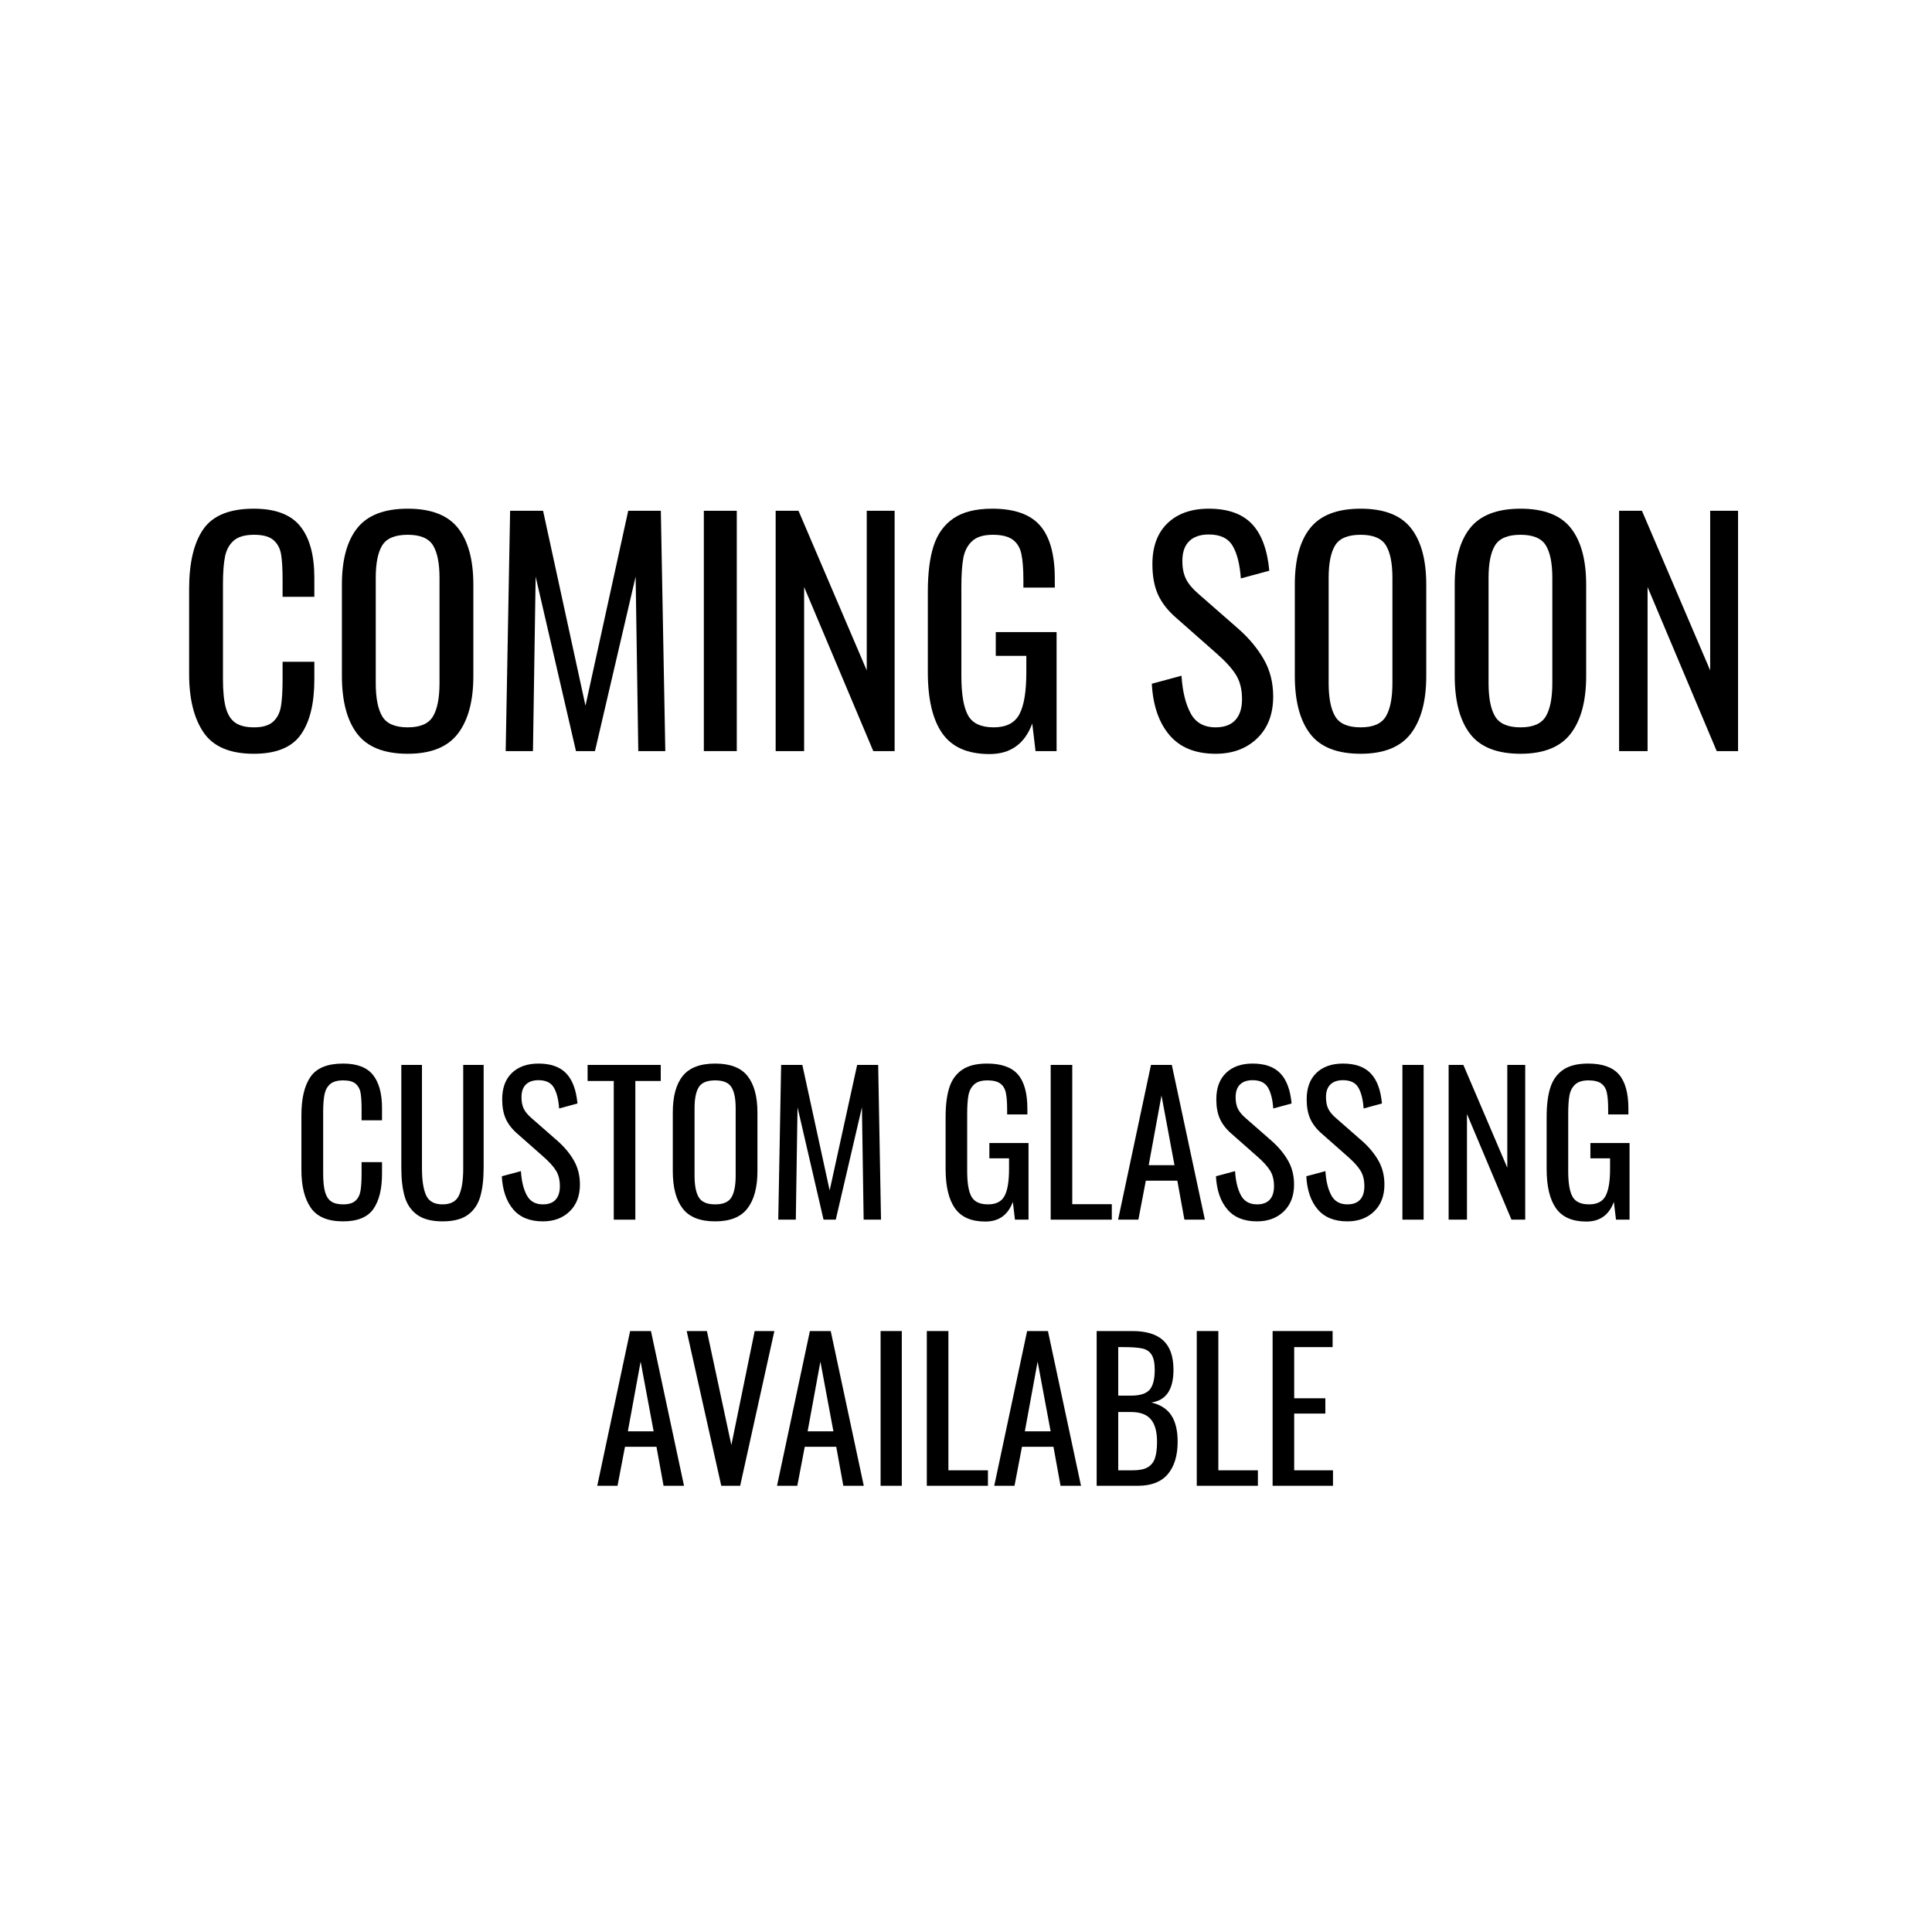 <svg xmlns="http://www.w3.org/2000/svg" xmlns:xlink="http://www.w3.org/1999/xlink" width="1080" zoomAndPan="magnify" viewBox="0 0 810 810" height="1080" preserveAspectRatio="xMidYMid meet" version="1.0"><defs><g/></defs><rect x="-81" width="972" fill="#ffffff" y="-81" height="972" fill-opacity="1"/><rect x="-81" width="972" fill="#ffffff" y="-81" height="972" fill-opacity="1"/><g fill="#000000" fill-opacity="1"><g transform="translate(73.32, 314.896)"><g><path d="M 33.094 1.125 C 23.133 1.125 16.125 -1.836 12.062 -7.766 C 8 -13.703 5.969 -21.895 5.969 -32.344 L 5.969 -67.922 C 5.969 -78.953 7.957 -87.328 11.938 -93.047 C 15.914 -98.766 22.969 -101.625 33.094 -101.625 C 42.125 -101.625 48.609 -99.176 52.547 -94.281 C 56.492 -89.395 58.469 -82.18 58.469 -72.641 L 58.469 -64.688 L 45.156 -64.688 L 45.156 -71.766 C 45.156 -76.41 44.945 -79.977 44.531 -82.469 C 44.113 -84.957 43.055 -86.945 41.359 -88.438 C 39.66 -89.938 36.945 -90.688 33.219 -90.688 C 29.395 -90.688 26.551 -89.875 24.688 -88.25 C 22.82 -86.633 21.598 -84.395 21.016 -81.531 C 20.441 -78.676 20.156 -74.844 20.156 -70.031 L 20.156 -30.109 C 20.156 -24.961 20.566 -20.938 21.391 -18.031 C 22.223 -15.133 23.57 -13.062 25.438 -11.812 C 27.301 -10.57 29.895 -9.953 33.219 -9.953 C 36.781 -9.953 39.43 -10.738 41.172 -12.312 C 42.91 -13.883 44.008 -16.039 44.469 -18.781 C 44.926 -21.52 45.156 -25.254 45.156 -29.984 L 45.156 -37.438 L 58.469 -37.438 L 58.469 -29.984 C 58.469 -19.941 56.578 -12.242 52.797 -6.891 C 49.023 -1.547 42.457 1.125 33.094 1.125 Z M 33.094 1.125 "/></g></g></g><g fill="#000000" fill-opacity="1"><g transform="translate(137.376, 314.896)"><g><path d="M 33.578 1.125 C 23.711 1.125 16.645 -1.672 12.375 -7.266 C 8.102 -12.867 5.969 -20.977 5.969 -31.594 L 5.969 -69.781 C 5.969 -80.227 8.125 -88.145 12.438 -93.531 C 16.75 -98.926 23.797 -101.625 33.578 -101.625 C 43.367 -101.625 50.398 -98.906 54.672 -93.469 C 58.941 -88.039 61.078 -80.145 61.078 -69.781 L 61.078 -31.469 C 61.078 -21.02 58.922 -12.973 54.609 -7.328 C 50.297 -1.691 43.285 1.125 33.578 1.125 Z M 33.578 -9.953 C 38.805 -9.953 42.332 -11.484 44.156 -14.547 C 45.977 -17.617 46.891 -22.266 46.891 -28.484 L 46.891 -72.641 C 46.891 -78.773 45.977 -83.316 44.156 -86.266 C 42.332 -89.211 38.805 -90.688 33.578 -90.688 C 28.273 -90.688 24.711 -89.211 22.891 -86.266 C 21.066 -83.316 20.156 -78.773 20.156 -72.641 L 20.156 -28.484 C 20.156 -22.266 21.066 -17.617 22.891 -14.547 C 24.711 -11.484 28.273 -9.953 33.578 -9.953 Z M 33.578 -9.953 "/></g></g></g><g fill="#000000" fill-opacity="1"><g transform="translate(204.417, 314.896)"><g><path d="M 9.453 -100.75 L 23.266 -100.75 L 41.047 -19.031 L 58.969 -100.75 L 72.641 -100.75 L 74.516 0 L 63.188 0 L 62.078 -73.141 L 45.031 0 L 37.062 0 L 20.156 -73.141 L 19.031 0 L 7.594 0 Z M 9.453 -100.75 "/></g></g></g><g fill="#000000" fill-opacity="1"><g transform="translate(286.509, 314.896)"><g><path d="M 8.578 -100.75 L 22.391 -100.75 L 22.391 0 L 8.578 0 Z M 8.578 -100.75 "/></g></g></g><g fill="#000000" fill-opacity="1"><g transform="translate(317.355, 314.896)"><g><path d="M 7.844 -100.75 L 17.422 -100.75 L 46.031 -33.828 L 46.031 -100.75 L 57.719 -100.75 L 57.719 0 L 48.766 0 L 19.781 -68.781 L 19.781 0 L 7.844 0 Z M 7.844 -100.75 "/></g></g></g><g fill="#000000" fill-opacity="1"><g transform="translate(383.028, 314.896)"><g><path d="M 31.844 1.25 C 22.719 1.25 16.125 -1.629 12.062 -7.391 C 8 -13.16 5.969 -21.727 5.969 -33.094 L 5.969 -66.797 C 5.969 -74.586 6.773 -80.992 8.391 -86.016 C 10.016 -91.035 12.797 -94.891 16.734 -97.578 C 20.672 -100.273 26.082 -101.625 32.969 -101.625 C 42.25 -101.625 48.941 -99.258 53.047 -94.531 C 57.148 -89.812 59.203 -82.391 59.203 -72.266 L 59.203 -68.547 L 46.031 -68.547 L 46.031 -71.656 C 46.031 -76.457 45.738 -80.164 45.156 -82.781 C 44.57 -85.395 43.348 -87.363 41.484 -88.688 C 39.617 -90.02 36.863 -90.688 33.219 -90.688 C 29.312 -90.688 26.406 -89.789 24.5 -88 C 22.594 -86.219 21.367 -83.832 20.828 -80.844 C 20.297 -77.863 20.031 -73.883 20.031 -68.906 L 20.031 -31.594 C 20.031 -23.883 20.961 -18.348 22.828 -14.984 C 24.691 -11.629 28.273 -9.953 33.578 -9.953 C 38.805 -9.953 42.395 -11.773 44.344 -15.422 C 46.289 -19.066 47.266 -24.914 47.266 -32.969 L 47.266 -39.922 L 34.453 -39.922 L 34.453 -49.875 L 59.953 -49.875 L 59.953 0 L 51.125 0 L 49.75 -11.562 C 46.602 -3.02 40.633 1.25 31.844 1.25 Z M 31.844 1.25 "/></g></g></g><g fill="#000000" fill-opacity="1"><g transform="translate(449.572, 314.896)"><g/></g></g><g fill="#000000" fill-opacity="1"><g transform="translate(478.055, 314.896)"><g><path d="M 31.594 1.125 C 23.133 1.125 16.688 -1.484 12.25 -6.703 C 7.812 -11.93 5.344 -19.109 4.844 -28.234 L 17.297 -31.594 C 17.703 -25.125 18.961 -19.898 21.078 -15.922 C 23.191 -11.941 26.695 -9.953 31.594 -9.953 C 35.238 -9.953 37.992 -10.969 39.859 -13 C 41.734 -15.031 42.672 -17.953 42.672 -21.766 C 42.672 -25.91 41.797 -29.352 40.047 -32.094 C 38.305 -34.832 35.531 -37.859 31.719 -41.172 L 14.797 -56.094 C 11.398 -59.082 8.93 -62.297 7.391 -65.734 C 5.859 -69.18 5.094 -73.391 5.094 -78.359 C 5.094 -85.742 7.207 -91.469 11.438 -95.531 C 15.664 -99.594 21.43 -101.625 28.734 -101.625 C 36.691 -101.625 42.703 -99.508 46.766 -95.281 C 50.828 -91.051 53.273 -84.5 54.109 -75.625 L 42.172 -72.391 C 41.754 -78.285 40.613 -82.828 38.75 -86.016 C 36.883 -89.211 33.547 -90.812 28.734 -90.812 C 25.172 -90.812 22.43 -89.875 20.516 -88 C 18.609 -86.133 17.656 -83.379 17.656 -79.734 C 17.656 -76.742 18.156 -74.234 19.156 -72.203 C 20.156 -70.172 21.852 -68.117 24.25 -66.047 L 41.297 -51.125 C 45.691 -47.227 49.195 -43 51.812 -38.438 C 54.426 -33.875 55.734 -28.691 55.734 -22.891 C 55.734 -15.504 53.492 -9.656 49.016 -5.344 C 44.535 -1.031 38.727 1.125 31.594 1.125 Z M 31.594 1.125 "/></g></g></g><g fill="#000000" fill-opacity="1"><g transform="translate(536.887, 314.896)"><g><path d="M 33.578 1.125 C 23.711 1.125 16.645 -1.672 12.375 -7.266 C 8.102 -12.867 5.969 -20.977 5.969 -31.594 L 5.969 -69.781 C 5.969 -80.227 8.125 -88.145 12.438 -93.531 C 16.75 -98.926 23.797 -101.625 33.578 -101.625 C 43.367 -101.625 50.398 -98.906 54.672 -93.469 C 58.941 -88.039 61.078 -80.145 61.078 -69.781 L 61.078 -31.469 C 61.078 -21.02 58.922 -12.973 54.609 -7.328 C 50.297 -1.691 43.285 1.125 33.578 1.125 Z M 33.578 -9.953 C 38.805 -9.953 42.332 -11.484 44.156 -14.547 C 45.977 -17.617 46.891 -22.266 46.891 -28.484 L 46.891 -72.641 C 46.891 -78.773 45.977 -83.316 44.156 -86.266 C 42.332 -89.211 38.805 -90.688 33.578 -90.688 C 28.273 -90.688 24.711 -89.211 22.891 -86.266 C 21.066 -83.316 20.156 -78.773 20.156 -72.641 L 20.156 -28.484 C 20.156 -22.266 21.066 -17.617 22.891 -14.547 C 24.711 -11.484 28.273 -9.953 33.578 -9.953 Z M 33.578 -9.953 "/></g></g></g><g fill="#000000" fill-opacity="1"><g transform="translate(603.929, 314.896)"><g><path d="M 33.578 1.125 C 23.711 1.125 16.645 -1.672 12.375 -7.266 C 8.102 -12.867 5.969 -20.977 5.969 -31.594 L 5.969 -69.781 C 5.969 -80.227 8.125 -88.145 12.438 -93.531 C 16.75 -98.926 23.797 -101.625 33.578 -101.625 C 43.367 -101.625 50.398 -98.906 54.672 -93.469 C 58.941 -88.039 61.078 -80.145 61.078 -69.781 L 61.078 -31.469 C 61.078 -21.02 58.922 -12.973 54.609 -7.328 C 50.297 -1.691 43.285 1.125 33.578 1.125 Z M 33.578 -9.953 C 38.805 -9.953 42.332 -11.484 44.156 -14.547 C 45.977 -17.617 46.891 -22.266 46.891 -28.484 L 46.891 -72.641 C 46.891 -78.773 45.977 -83.316 44.156 -86.266 C 42.332 -89.211 38.805 -90.688 33.578 -90.688 C 28.273 -90.688 24.711 -89.211 22.891 -86.266 C 21.066 -83.316 20.156 -78.773 20.156 -72.641 L 20.156 -28.484 C 20.156 -22.266 21.066 -17.617 22.891 -14.547 C 24.711 -11.484 28.273 -9.953 33.578 -9.953 Z M 33.578 -9.953 "/></g></g></g><g fill="#000000" fill-opacity="1"><g transform="translate(670.97, 314.896)"><g><path d="M 7.844 -100.75 L 17.422 -100.75 L 46.031 -33.828 L 46.031 -100.75 L 57.719 -100.75 L 57.719 0 L 48.766 0 L 19.781 -68.781 L 19.781 0 L 7.844 0 Z M 7.844 -100.75 "/></g></g></g><g fill="#000000" fill-opacity="1"><g transform="translate(122.52, 511.344)"><g><path d="M 21.312 0.719 C 14.895 0.719 10.379 -1.188 7.766 -5 C 5.148 -8.82 3.844 -14.098 3.844 -20.828 L 3.844 -43.734 C 3.844 -50.836 5.125 -56.227 7.688 -59.906 C 10.25 -63.594 14.789 -65.438 21.312 -65.438 C 27.125 -65.438 31.297 -63.859 33.828 -60.703 C 36.367 -57.555 37.641 -52.914 37.641 -46.781 L 37.641 -41.656 L 29.078 -41.656 L 29.078 -46.219 C 29.078 -49.207 28.941 -51.5 28.672 -53.094 C 28.398 -54.695 27.719 -55.977 26.625 -56.938 C 25.531 -57.906 23.785 -58.391 21.391 -58.391 C 18.93 -58.391 17.098 -57.867 15.891 -56.828 C 14.691 -55.785 13.906 -54.344 13.531 -52.5 C 13.156 -50.656 12.969 -48.188 12.969 -45.094 L 12.969 -19.375 C 12.969 -16.07 13.234 -13.484 13.766 -11.609 C 14.305 -9.742 15.176 -8.41 16.375 -7.609 C 17.582 -6.805 19.254 -6.406 21.391 -6.406 C 23.68 -6.406 25.383 -6.91 26.5 -7.922 C 27.625 -8.941 28.332 -10.332 28.625 -12.094 C 28.926 -13.852 29.078 -16.254 29.078 -19.297 L 29.078 -24.109 L 37.641 -24.109 L 37.641 -19.297 C 37.641 -12.836 36.426 -7.883 34 -4.438 C 31.57 -1 27.344 0.719 21.312 0.719 Z M 21.312 0.719 "/></g></g></g><g fill="#000000" fill-opacity="1"><g transform="translate(163.77, 511.344)"><g><path d="M 21.781 0.719 C 17.25 0.719 13.711 -0.188 11.172 -2 C 8.641 -3.812 6.891 -6.348 5.922 -9.609 C 4.961 -12.867 4.484 -16.953 4.484 -21.859 L 4.484 -64.875 L 13.141 -64.875 L 13.141 -21.469 C 13.141 -16.551 13.711 -12.812 14.859 -10.25 C 16.004 -7.688 18.312 -6.406 21.781 -6.406 C 25.25 -6.406 27.555 -7.688 28.703 -10.25 C 29.859 -12.812 30.438 -16.551 30.438 -21.469 L 30.438 -64.875 L 39 -64.875 L 39 -21.859 C 39 -16.953 38.52 -12.867 37.562 -9.609 C 36.602 -6.348 34.867 -3.812 32.359 -2 C 29.848 -0.188 26.32 0.719 21.781 0.719 Z M 21.781 0.719 "/></g></g></g><g fill="#000000" fill-opacity="1"><g transform="translate(207.262, 511.344)"><g><path d="M 20.344 0.719 C 14.895 0.719 10.742 -0.961 7.891 -4.328 C 5.035 -7.691 3.445 -12.312 3.125 -18.188 L 11.141 -20.344 C 11.398 -16.176 12.211 -12.812 13.578 -10.25 C 14.941 -7.688 17.195 -6.406 20.344 -6.406 C 22.695 -6.406 24.473 -7.055 25.672 -8.359 C 26.867 -9.672 27.469 -11.555 27.469 -14.016 C 27.469 -16.68 26.906 -18.895 25.781 -20.656 C 24.664 -22.426 22.879 -24.379 20.422 -26.516 L 9.531 -36.125 C 7.344 -38.039 5.754 -40.109 4.766 -42.328 C 3.773 -44.547 3.281 -47.254 3.281 -50.453 C 3.281 -55.211 4.641 -58.898 7.359 -61.516 C 10.086 -64.129 13.801 -65.438 18.5 -65.438 C 23.625 -65.438 27.492 -64.07 30.109 -61.344 C 32.734 -58.625 34.312 -54.41 34.844 -48.703 L 27.156 -46.609 C 26.883 -50.398 26.145 -53.32 24.938 -55.375 C 23.738 -57.438 21.594 -58.469 18.5 -58.469 C 16.207 -58.469 14.445 -57.863 13.219 -56.656 C 11.988 -55.457 11.375 -53.688 11.375 -51.344 C 11.375 -49.414 11.691 -47.797 12.328 -46.484 C 12.973 -45.18 14.07 -43.863 15.625 -42.531 L 26.594 -32.922 C 29.426 -30.41 31.68 -27.688 33.359 -24.75 C 35.035 -21.812 35.875 -18.473 35.875 -14.734 C 35.875 -9.984 34.43 -6.219 31.547 -3.438 C 28.672 -0.664 24.938 0.719 20.344 0.719 Z M 20.344 0.719 "/></g></g></g><g fill="#000000" fill-opacity="1"><g transform="translate(245.148, 511.344)"><g><path d="M 12.172 -58.141 L 1.203 -58.141 L 1.203 -64.875 L 31.875 -64.875 L 31.875 -58.141 L 21.219 -58.141 L 21.219 0 L 12.172 0 Z M 12.172 -58.141 "/></g></g></g><g fill="#000000" fill-opacity="1"><g transform="translate(278.228, 511.344)"><g><path d="M 21.625 0.719 C 15.27 0.719 10.719 -1.082 7.969 -4.688 C 5.219 -8.289 3.844 -13.508 3.844 -20.344 L 3.844 -44.938 C 3.844 -51.664 5.227 -56.766 8 -60.234 C 10.781 -63.703 15.32 -65.438 21.625 -65.438 C 27.926 -65.438 32.453 -63.688 35.203 -60.188 C 37.953 -56.688 39.328 -51.602 39.328 -44.938 L 39.328 -20.266 C 39.328 -13.535 37.938 -8.352 35.156 -4.719 C 32.383 -1.094 27.875 0.719 21.625 0.719 Z M 21.625 -6.406 C 24.988 -6.406 27.258 -7.391 28.438 -9.359 C 29.613 -11.336 30.203 -14.332 30.203 -18.344 L 30.203 -46.781 C 30.203 -50.727 29.613 -53.648 28.438 -55.547 C 27.258 -57.441 24.988 -58.391 21.625 -58.391 C 18.207 -58.391 15.91 -57.441 14.734 -55.547 C 13.555 -53.648 12.969 -50.727 12.969 -46.781 L 12.969 -18.344 C 12.969 -14.332 13.555 -11.336 14.734 -9.359 C 15.91 -7.391 18.207 -6.406 21.625 -6.406 Z M 21.625 -6.406 "/></g></g></g><g fill="#000000" fill-opacity="1"><g transform="translate(321.4, 511.344)"><g><path d="M 6.094 -64.875 L 14.984 -64.875 L 26.438 -12.25 L 37.969 -64.875 L 46.781 -64.875 L 47.969 0 L 40.688 0 L 39.969 -47.094 L 29 0 L 23.875 0 L 12.969 -47.094 L 12.25 0 L 4.891 0 Z M 6.094 -64.875 "/></g></g></g><g fill="#000000" fill-opacity="1"><g transform="translate(374.264, 511.344)"><g/></g></g><g fill="#000000" fill-opacity="1"><g transform="translate(392.606, 511.344)"><g><path d="M 20.5 0.797 C 14.625 0.797 10.379 -1.055 7.766 -4.766 C 5.148 -8.473 3.844 -13.988 3.844 -21.312 L 3.844 -43.016 C 3.844 -48.035 4.363 -52.16 5.406 -55.391 C 6.445 -58.617 8.234 -61.098 10.766 -62.828 C 13.305 -64.566 16.789 -65.438 21.219 -65.438 C 27.207 -65.438 31.52 -63.914 34.156 -60.875 C 36.801 -57.832 38.125 -53.051 38.125 -46.531 L 38.125 -44.125 L 29.641 -44.125 L 29.641 -46.141 C 29.641 -49.234 29.453 -51.617 29.078 -53.297 C 28.703 -54.984 27.91 -56.254 26.703 -57.109 C 25.504 -57.961 23.734 -58.391 21.391 -58.391 C 18.879 -58.391 17.008 -57.812 15.781 -56.656 C 14.551 -55.508 13.758 -53.973 13.406 -52.047 C 13.062 -50.129 12.891 -47.57 12.891 -44.375 L 12.891 -20.344 C 12.891 -15.375 13.488 -11.805 14.688 -9.641 C 15.895 -7.484 18.207 -6.406 21.625 -6.406 C 24.988 -6.406 27.297 -7.578 28.547 -9.922 C 29.805 -12.273 30.438 -16.039 30.438 -21.219 L 30.438 -25.703 L 22.188 -25.703 L 22.188 -32.125 L 38.609 -32.125 L 38.609 0 L 32.922 0 L 32.031 -7.453 C 30.008 -1.953 26.164 0.797 20.5 0.797 Z M 20.5 0.797 "/></g></g></g><g fill="#000000" fill-opacity="1"><g transform="translate(435.458, 511.344)"><g><path d="M 5.047 -64.875 L 14.094 -64.875 L 14.094 -6.484 L 30.672 -6.484 L 30.672 0 L 5.047 0 Z M 5.047 -64.875 "/></g></g></g><g fill="#000000" fill-opacity="1"><g transform="translate(467.256, 511.344)"><g><path d="M 15.297 -64.875 L 24.031 -64.875 L 37.891 0 L 29.312 0 L 26.344 -16.344 L 13.141 -16.344 L 10.016 0 L 1.516 0 Z M 25.156 -22.828 L 19.703 -52.062 L 14.344 -22.828 Z M 25.156 -22.828 "/></g></g></g><g fill="#000000" fill-opacity="1"><g transform="translate(506.664, 511.344)"><g><path d="M 20.344 0.719 C 14.895 0.719 10.742 -0.961 7.891 -4.328 C 5.035 -7.691 3.445 -12.312 3.125 -18.188 L 11.141 -20.344 C 11.398 -16.176 12.211 -12.812 13.578 -10.25 C 14.941 -7.688 17.195 -6.406 20.344 -6.406 C 22.695 -6.406 24.473 -7.055 25.672 -8.359 C 26.867 -9.672 27.469 -11.555 27.469 -14.016 C 27.469 -16.68 26.906 -18.895 25.781 -20.656 C 24.664 -22.426 22.879 -24.379 20.422 -26.516 L 9.531 -36.125 C 7.344 -38.039 5.754 -40.109 4.766 -42.328 C 3.773 -44.547 3.281 -47.254 3.281 -50.453 C 3.281 -55.211 4.641 -58.898 7.359 -61.516 C 10.086 -64.129 13.801 -65.438 18.5 -65.438 C 23.625 -65.438 27.492 -64.07 30.109 -61.344 C 32.734 -58.625 34.312 -54.41 34.844 -48.703 L 27.156 -46.609 C 26.883 -50.398 26.145 -53.32 24.938 -55.375 C 23.738 -57.438 21.594 -58.469 18.5 -58.469 C 16.207 -58.469 14.445 -57.863 13.219 -56.656 C 11.988 -55.457 11.375 -53.688 11.375 -51.344 C 11.375 -49.414 11.691 -47.797 12.328 -46.484 C 12.973 -45.18 14.07 -43.863 15.625 -42.531 L 26.594 -32.922 C 29.426 -30.41 31.68 -27.688 33.359 -24.75 C 35.035 -21.812 35.875 -18.473 35.875 -14.734 C 35.875 -9.984 34.43 -6.219 31.547 -3.438 C 28.672 -0.664 24.938 0.719 20.344 0.719 Z M 20.344 0.719 "/></g></g></g><g fill="#000000" fill-opacity="1"><g transform="translate(544.549, 511.344)"><g><path d="M 20.344 0.719 C 14.895 0.719 10.742 -0.961 7.891 -4.328 C 5.035 -7.691 3.445 -12.312 3.125 -18.188 L 11.141 -20.344 C 11.398 -16.176 12.211 -12.812 13.578 -10.25 C 14.941 -7.688 17.195 -6.406 20.344 -6.406 C 22.695 -6.406 24.473 -7.055 25.672 -8.359 C 26.867 -9.672 27.469 -11.555 27.469 -14.016 C 27.469 -16.68 26.906 -18.895 25.781 -20.656 C 24.664 -22.426 22.879 -24.379 20.422 -26.516 L 9.531 -36.125 C 7.344 -38.039 5.754 -40.109 4.766 -42.328 C 3.773 -44.547 3.281 -47.254 3.281 -50.453 C 3.281 -55.211 4.641 -58.898 7.359 -61.516 C 10.086 -64.129 13.801 -65.438 18.5 -65.438 C 23.625 -65.438 27.492 -64.07 30.109 -61.344 C 32.734 -58.625 34.312 -54.41 34.844 -48.703 L 27.156 -46.609 C 26.883 -50.398 26.145 -53.32 24.938 -55.375 C 23.738 -57.438 21.594 -58.469 18.5 -58.469 C 16.207 -58.469 14.445 -57.863 13.219 -56.656 C 11.988 -55.457 11.375 -53.688 11.375 -51.344 C 11.375 -49.414 11.691 -47.797 12.328 -46.484 C 12.973 -45.18 14.07 -43.863 15.625 -42.531 L 26.594 -32.922 C 29.426 -30.41 31.68 -27.688 33.359 -24.75 C 35.035 -21.812 35.875 -18.473 35.875 -14.734 C 35.875 -9.984 34.43 -6.219 31.547 -3.438 C 28.672 -0.664 24.938 0.719 20.344 0.719 Z M 20.344 0.719 "/></g></g></g><g fill="#000000" fill-opacity="1"><g transform="translate(582.435, 511.344)"><g><path d="M 5.531 -64.875 L 14.422 -64.875 L 14.422 0 L 5.531 0 Z M 5.531 -64.875 "/></g></g></g><g fill="#000000" fill-opacity="1"><g transform="translate(602.299, 511.344)"><g><path d="M 5.047 -64.875 L 11.219 -64.875 L 29.641 -21.781 L 29.641 -64.875 L 37.156 -64.875 L 37.156 0 L 31.391 0 L 12.734 -44.297 L 12.734 0 L 5.047 0 Z M 5.047 -64.875 "/></g></g></g><g fill="#000000" fill-opacity="1"><g transform="translate(644.59, 511.344)"><g><path d="M 20.5 0.797 C 14.625 0.797 10.379 -1.055 7.766 -4.766 C 5.148 -8.473 3.844 -13.988 3.844 -21.312 L 3.844 -43.016 C 3.844 -48.035 4.363 -52.16 5.406 -55.391 C 6.445 -58.617 8.234 -61.098 10.766 -62.828 C 13.305 -64.566 16.789 -65.438 21.219 -65.438 C 27.207 -65.438 31.52 -63.914 34.156 -60.875 C 36.801 -57.832 38.125 -53.051 38.125 -46.531 L 38.125 -44.125 L 29.641 -44.125 L 29.641 -46.141 C 29.641 -49.234 29.453 -51.617 29.078 -53.297 C 28.703 -54.984 27.91 -56.254 26.703 -57.109 C 25.504 -57.961 23.734 -58.391 21.391 -58.391 C 18.879 -58.391 17.008 -57.812 15.781 -56.656 C 14.551 -55.508 13.758 -53.973 13.406 -52.047 C 13.062 -50.129 12.891 -47.57 12.891 -44.375 L 12.891 -20.344 C 12.891 -15.375 13.488 -11.805 14.688 -9.641 C 15.895 -7.484 18.207 -6.406 21.625 -6.406 C 24.988 -6.406 27.297 -7.578 28.547 -9.922 C 29.805 -12.273 30.438 -16.039 30.438 -21.219 L 30.438 -25.703 L 22.188 -25.703 L 22.188 -32.125 L 38.609 -32.125 L 38.609 0 L 32.922 0 L 32.031 -7.453 C 30.008 -1.953 26.164 0.797 20.5 0.797 Z M 20.5 0.797 "/></g></g></g><g fill="#000000" fill-opacity="1"><g transform="translate(248.884, 622.922)"><g><path d="M 15.297 -64.875 L 24.031 -64.875 L 37.891 0 L 29.312 0 L 26.344 -16.344 L 13.141 -16.344 L 10.016 0 L 1.516 0 Z M 25.156 -22.828 L 19.703 -52.062 L 14.344 -22.828 Z M 25.156 -22.828 "/></g></g></g><g fill="#000000" fill-opacity="1"><g transform="translate(286.049, 622.922)"><g><path d="M 1.844 -64.875 L 10.328 -64.875 L 20.578 -17.062 L 30.359 -64.875 L 38.609 -64.875 L 24.266 0 L 16.344 0 Z M 1.844 -64.875 "/></g></g></g><g fill="#000000" fill-opacity="1"><g transform="translate(324.255, 622.922)"><g><path d="M 15.297 -64.875 L 24.031 -64.875 L 37.891 0 L 29.312 0 L 26.344 -16.344 L 13.141 -16.344 L 10.016 0 L 1.516 0 Z M 25.156 -22.828 L 19.703 -52.062 L 14.344 -22.828 Z M 25.156 -22.828 "/></g></g></g><g fill="#000000" fill-opacity="1"><g transform="translate(363.663, 622.922)"><g><path d="M 5.531 -64.875 L 14.422 -64.875 L 14.422 0 L 5.531 0 Z M 5.531 -64.875 "/></g></g></g><g fill="#000000" fill-opacity="1"><g transform="translate(383.527, 622.922)"><g><path d="M 5.047 -64.875 L 14.094 -64.875 L 14.094 -6.484 L 30.672 -6.484 L 30.672 0 L 5.047 0 Z M 5.047 -64.875 "/></g></g></g><g fill="#000000" fill-opacity="1"><g transform="translate(415.325, 622.922)"><g><path d="M 15.297 -64.875 L 24.031 -64.875 L 37.891 0 L 29.312 0 L 26.344 -16.344 L 13.141 -16.344 L 10.016 0 L 1.516 0 Z M 25.156 -22.828 L 19.703 -52.062 L 14.344 -22.828 Z M 25.156 -22.828 "/></g></g></g><g fill="#000000" fill-opacity="1"><g transform="translate(454.733, 622.922)"><g><path d="M 5.047 -64.875 L 19.938 -64.875 C 25.812 -64.875 30.164 -63.551 33 -60.906 C 35.832 -58.27 37.25 -54.172 37.25 -48.609 C 37.25 -40.336 34.148 -35.773 27.953 -34.922 C 31.797 -34.016 34.598 -32.211 36.359 -29.516 C 38.117 -26.816 39 -23.145 39 -18.5 C 39 -12.676 37.625 -8.133 34.875 -4.875 C 32.125 -1.625 27.945 0 22.344 0 L 5.047 0 Z M 19.469 -37.797 C 23.195 -37.797 25.781 -38.609 27.219 -40.234 C 28.664 -41.867 29.391 -44.66 29.391 -48.609 C 29.391 -51.492 28.945 -53.617 28.062 -54.984 C 27.188 -56.348 25.867 -57.211 24.109 -57.578 C 22.348 -57.953 19.734 -58.141 16.266 -58.141 L 14.094 -58.141 L 14.094 -37.797 Z M 20.188 -6.484 C 22.852 -6.484 24.922 -6.895 26.391 -7.719 C 27.859 -8.551 28.883 -9.82 29.469 -11.531 C 30.062 -13.238 30.359 -15.562 30.359 -18.5 C 30.359 -22.664 29.504 -25.773 27.797 -27.828 C 26.086 -29.891 23.312 -30.922 19.469 -30.922 L 14.094 -30.922 L 14.094 -6.484 Z M 20.188 -6.484 "/></g></g></g><g fill="#000000" fill-opacity="1"><g transform="translate(496.703, 622.922)"><g><path d="M 5.047 -64.875 L 14.094 -64.875 L 14.094 -6.484 L 30.672 -6.484 L 30.672 0 L 5.047 0 Z M 5.047 -64.875 "/></g></g></g><g fill="#000000" fill-opacity="1"><g transform="translate(528.502, 622.922)"><g><path d="M 5.047 -64.875 L 30.203 -64.875 L 30.203 -58.141 L 14.094 -58.141 L 14.094 -36.688 L 27.156 -36.688 L 27.156 -30.281 L 14.094 -30.281 L 14.094 -6.484 L 30.359 -6.484 L 30.359 0 L 5.047 0 Z M 5.047 -64.875 "/></g></g></g></svg>